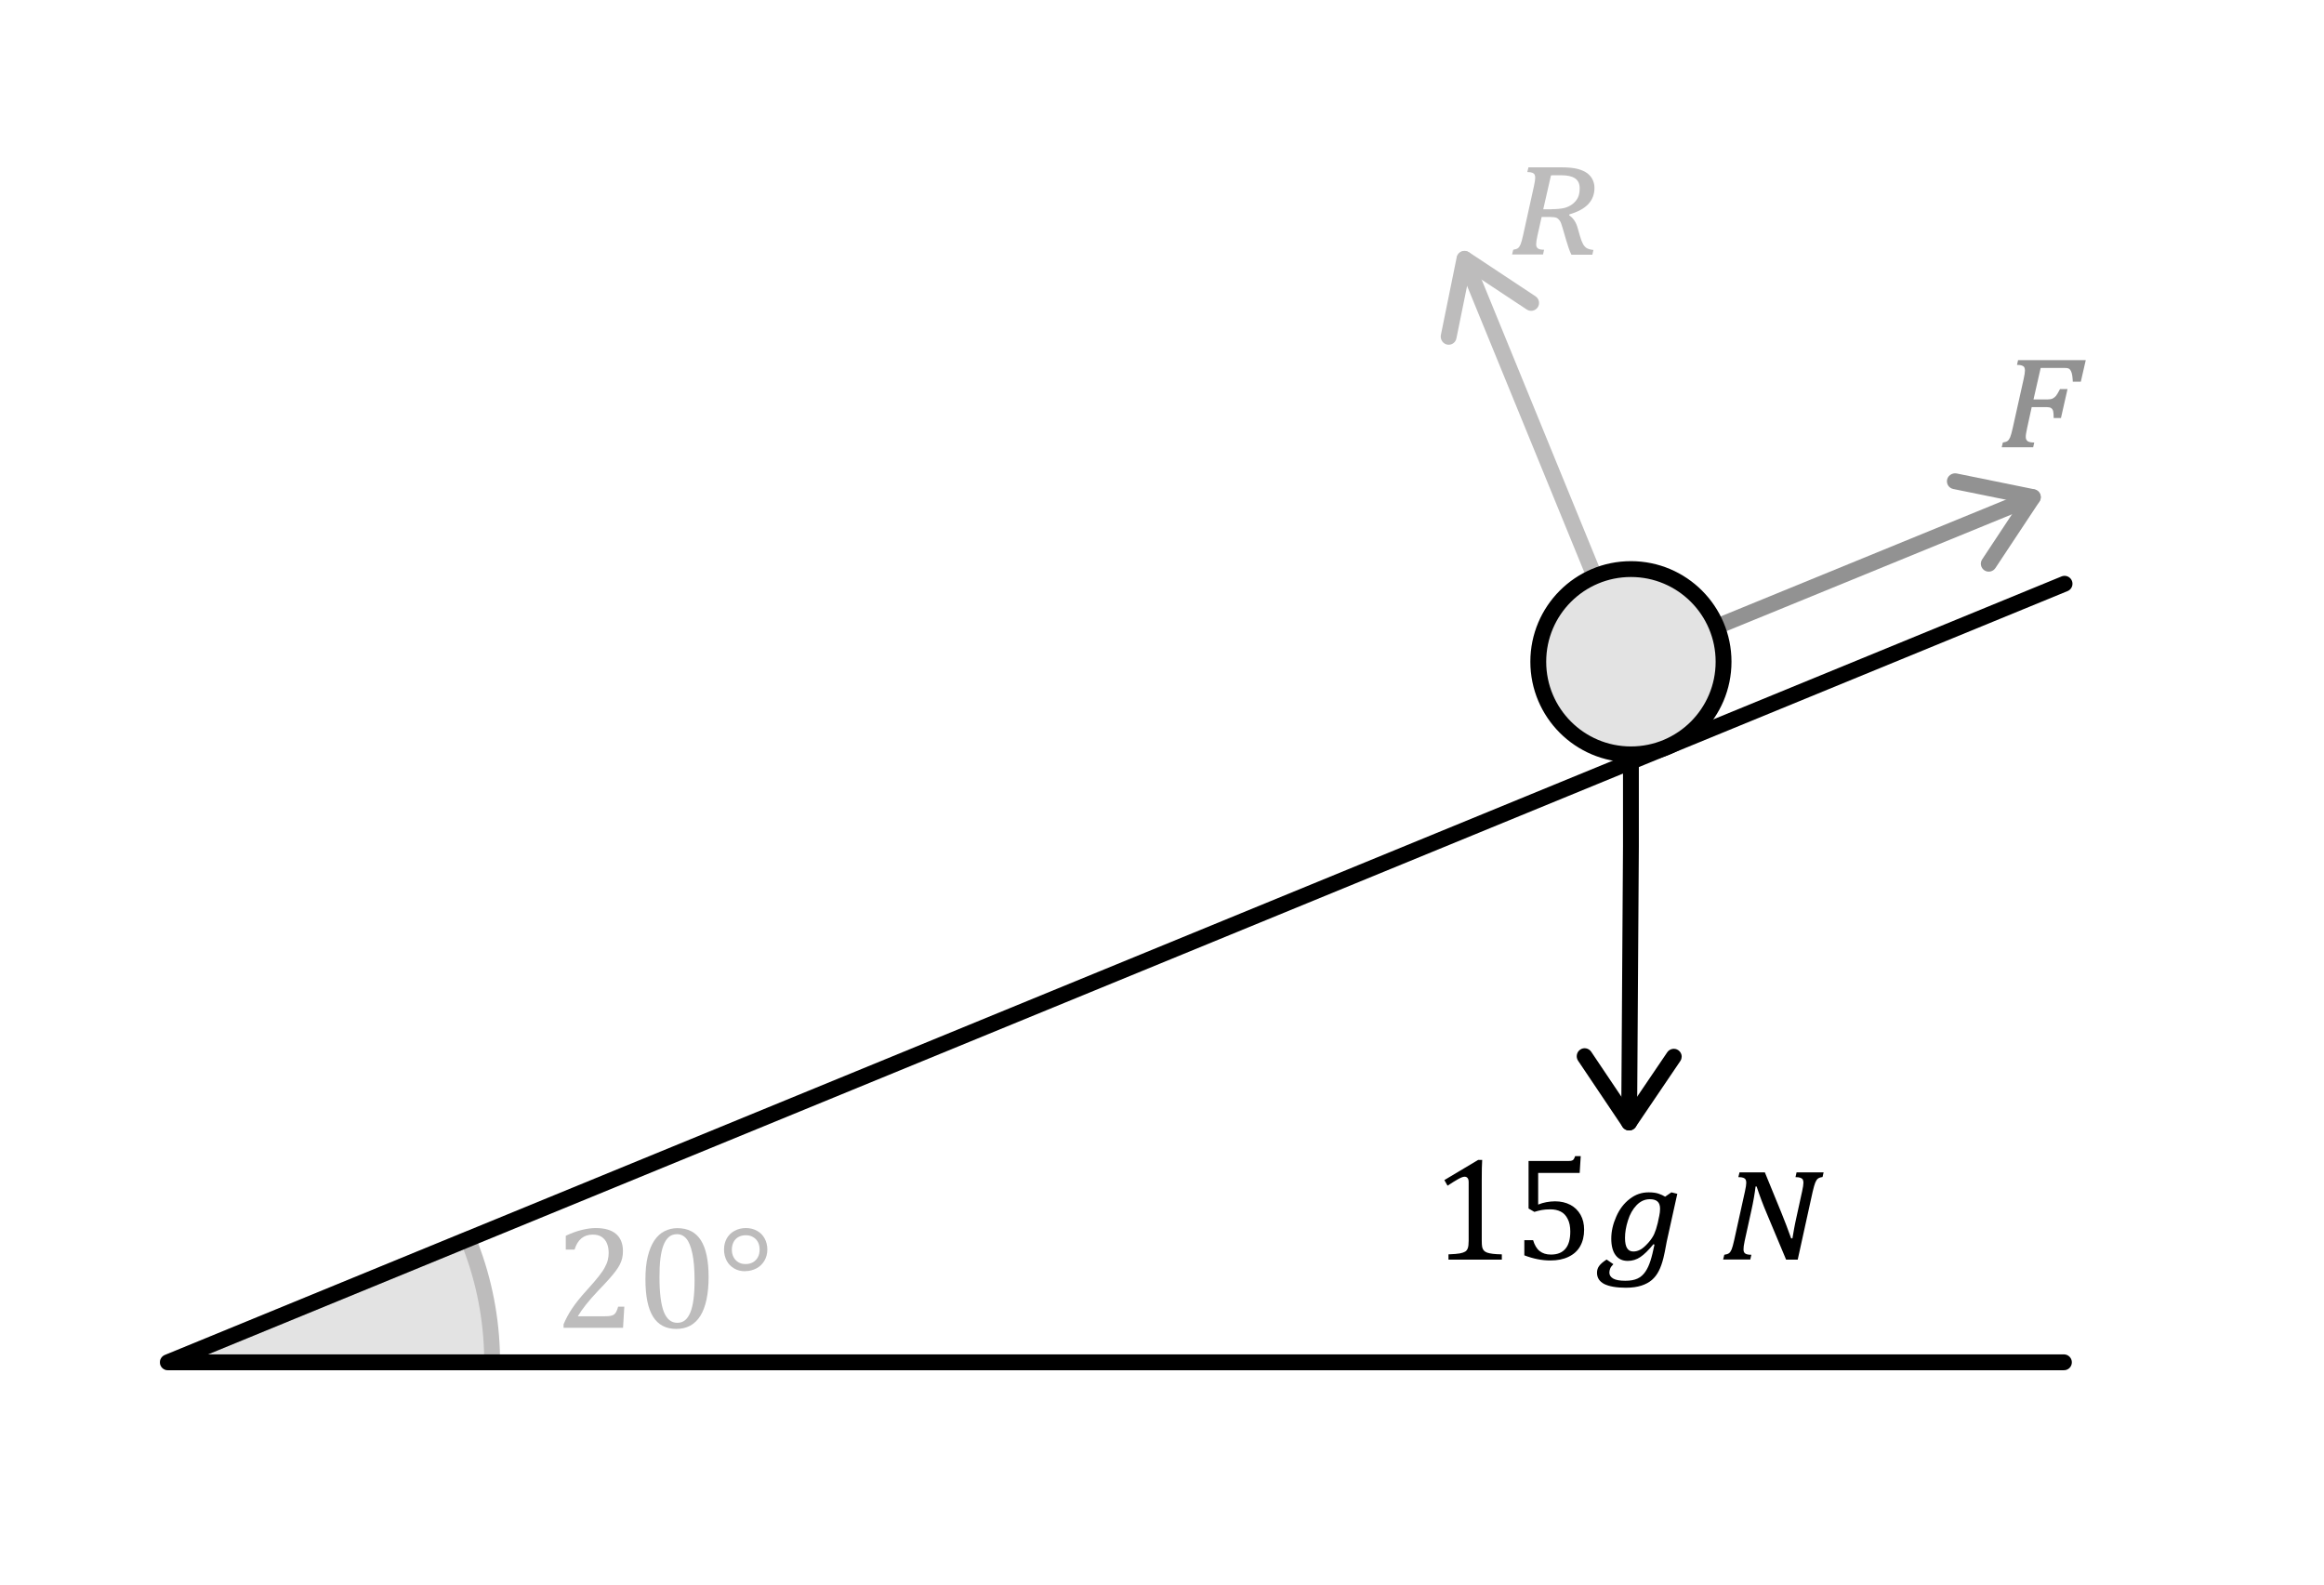 <?xml version="1.0" encoding="UTF-8"?><svg id="Ebene_1" xmlns="http://www.w3.org/2000/svg" viewBox="0 0 220 150"><defs><style>.cls-1,.cls-2,.cls-3,.cls-4,.cls-5{stroke-linecap:round;stroke-linejoin:round;stroke-width:1.5px;}.cls-1,.cls-3{stroke:#bdbcbc;}.cls-1,.cls-4,.cls-5{fill:none;}.cls-6{fill:#929292;}.cls-7{fill:#bdbcbc;}.cls-2,.cls-3{fill:#e3e3e3;}.cls-2,.cls-4{stroke:#000;}.cls-5{stroke:#929292;}</style></defs><g><path class="cls-7" d="m57.27,124.6c.22,0,.4-.01.54-.04s.25-.07.33-.14c.08-.06.15-.15.2-.25.05-.1.11-.26.18-.48h.58l-.12,2h-5.63v-.33c.2-.48.46-.97.79-1.47.33-.5.8-1.09,1.42-1.77.53-.58.91-1.03,1.14-1.33.26-.33.45-.61.57-.85.13-.24.22-.46.27-.68s.08-.42.08-.64c0-.34-.05-.64-.16-.91s-.28-.47-.5-.62c-.22-.15-.51-.22-.85-.22-.85,0-1.43.47-1.72,1.42h-.83v-1.31c.55-.26,1.07-.45,1.55-.56.48-.12.91-.17,1.29-.17.85,0,1.49.19,1.92.56s.65.91.65,1.62c0,.24-.02.46-.07.67-.05.2-.12.4-.22.6-.1.2-.24.41-.41.64-.17.23-.37.46-.57.69s-.57.63-1.09,1.17c-.87.92-1.5,1.71-1.91,2.4h2.58Z"/><path class="cls-7" d="m64.02,125.8c-.98,0-1.72-.39-2.2-1.16-.48-.77-.72-1.95-.72-3.53,0-.84.07-1.56.22-2.17.15-.61.36-1.12.62-1.51.27-.4.59-.69.96-.88s.78-.29,1.22-.29c1,0,1.74.38,2.23,1.15.49.77.73,1.94.73,3.49s-.26,2.83-.78,3.66c-.52.83-1.28,1.24-2.29,1.24Zm-1.59-4.89c0,1.49.14,2.58.41,3.27.28.7.7,1.04,1.28,1.04s.96-.33,1.23-.98c.27-.65.4-1.67.4-3.04,0-1.05-.07-1.9-.21-2.55s-.33-1.12-.57-1.4c-.24-.28-.54-.42-.88-.42-.31,0-.58.09-.79.28-.21.19-.38.46-.51.81-.13.35-.22.78-.28,1.28s-.08,1.07-.08,1.71Z"/><path class="cls-7" d="m70.54,120.34c-.4,0-.75-.09-1.05-.27-.3-.18-.54-.42-.7-.73s-.25-.66-.25-1.06.09-.74.26-1.05c.18-.31.42-.55.74-.72s.67-.26,1.07-.26.74.09,1.05.26c.31.17.55.41.72.72.17.31.26.66.26,1.05s-.09.74-.27,1.05c-.18.31-.43.56-.75.73s-.68.27-1.07.27Zm.04-3.41c-.25,0-.48.06-.68.17s-.36.28-.46.48-.16.44-.16.71.05.5.16.71c.11.21.26.37.46.49.2.12.43.17.69.17s.49-.06.69-.17c.2-.12.36-.28.47-.49s.16-.44.16-.71-.05-.5-.16-.71-.27-.37-.47-.48c-.2-.12-.43-.17-.69-.17Z"/></g><path class="cls-3" d="m46.58,128.96H15.89l28.41-11.66c1.34,3.27,2.14,6.83,2.27,10.58.01.36.01.72.01,1.08Z"/><polyline class="cls-4" points="195.44 55.26 39.62 119.22 15.89 128.96 41.53 128.96 195.38 128.96"/><g><line class="cls-5" x1="192.43" y1="47.07" x2="162.5" y2="59.32"/><path class="cls-6" d="m184.77,44.87c-.22.09-.4.29-.45.54-.08.41.18.8.59.88l6.29,1.28-3.56,5.38c-.23.35-.13.81.21,1.04.35.23.81.13,1.04-.21l4.18-6.31c.14-.21.16-.47.07-.7-.1-.23-.3-.4-.54-.45l-7.37-1.5c-.15-.03-.3-.01-.43.04Z"/></g><g><line class="cls-1" x1="138.65" y1="24.52" x2="150.9" y2="54.45"/><path class="cls-7" d="m136.45,32.17c.09.22.29.4.54.45.41.08.8-.18.88-.59l1.28-6.29,5.38,3.56c.35.23.81.13,1.04-.21.23-.35.13-.81-.21-1.04l-6.31-4.18c-.21-.14-.47-.16-.7-.07-.23.1-.4.3-.45.54l-1.5,7.37c-.03.15-.01.3.04.43Z"/></g><g><polyline class="cls-4" points="154.22 106.26 154.39 80.12 154.39 62.65"/><path d="m159.2,100.04c0-.24-.11-.48-.33-.63-.34-.23-.81-.14-1.04.2l-3.6,5.31-3.6-5.36c-.23-.34-.7-.44-1.04-.2-.34.23-.43.7-.21,1.04l4.22,6.28c.14.21.37.33.62.33.25,0,.48-.12.62-.33l4.22-6.23c.09-.13.13-.27.13-.42Z"/></g><circle class="cls-2" cx="154.39" cy="62.64" r="8.77"/><g><path d="m140.27,117.45c0,.26.01.46.04.6.03.13.08.24.16.33.07.08.18.15.32.2.14.05.32.08.53.11.21.03.5.04.85.05v.5h-5.05v-.5c.51-.02.87-.05,1.08-.09.22-.04.38-.1.5-.17s.2-.19.25-.33c.05-.14.08-.37.08-.69v-5.54c0-.18-.03-.32-.1-.4-.06-.08-.16-.13-.28-.13-.15,0-.35.08-.62.23s-.6.36-1,.62l-.3-.53,3.2-1.91h.38c-.03.44-.04,1.04-.04,1.82v5.84Z"/><path d="m144.3,118.85v-1.45h.83c.14.46.34.81.62,1.03s.63.33,1.07.33c.61,0,1.06-.18,1.37-.55.31-.36.46-.91.46-1.63,0-.48-.08-.88-.25-1.2-.16-.32-.38-.55-.66-.69-.28-.14-.6-.21-.97-.21-.31,0-.58.02-.8.06-.22.04-.46.1-.72.18l-.55-.32v-4.5h3.77c.16,0,.27-.01.34-.04.07-.02.12-.06.16-.12.04-.05.09-.15.14-.3h.53l-.1,1.59h-3.93v3c.24-.1.5-.18.77-.23s.55-.08.83-.08c.54,0,1.02.11,1.44.33.42.22.74.54.97.94.23.41.34.88.34,1.42,0,.61-.13,1.13-.38,1.57-.25.44-.62.77-1.11,1-.48.23-1.05.34-1.71.34-.79,0-1.61-.16-2.47-.49Z"/><path d="m156.53,117.77c-.46.56-.87.97-1.24,1.22-.37.25-.77.37-1.2.37-.5,0-.88-.18-1.15-.54s-.41-.88-.41-1.57.16-1.38.47-2.08c.31-.71.74-1.27,1.28-1.68.54-.42,1.13-.62,1.79-.62.37,0,.68.04.92.12.25.08.46.18.64.29l.59-.41.56.14-1,4.52c-.14.77-.24,1.28-.31,1.54-.12.49-.27.91-.44,1.24-.17.34-.39.62-.65.85-.27.23-.6.41-1,.54-.4.13-.89.2-1.47.2-.89,0-1.57-.12-2.04-.35-.46-.24-.69-.59-.69-1.07,0-.25.07-.47.21-.65.14-.19.37-.39.7-.6l.64.44c-.15.15-.25.28-.3.41-.05.13-.08.26-.08.39,0,.23.12.42.36.56.24.14.62.21,1.15.21.48,0,.86-.07,1.16-.21.3-.14.54-.36.74-.65.2-.29.35-.63.48-1.03s.25-.91.38-1.53l-.09-.04Zm.53-2.6c.06-.29.09-.53.09-.74,0-.32-.08-.56-.25-.7-.16-.14-.4-.21-.72-.21-.47,0-.89.19-1.25.56s-.64.86-.82,1.45c-.19.59-.28,1.14-.28,1.65,0,.45.07.78.2.98.13.21.33.31.59.31.23,0,.45-.06.67-.18.22-.12.46-.33.73-.63.27-.3.46-.59.58-.86.12-.27.23-.61.33-1.03l.13-.62Z"/><path d="m169.68,117.22l.16-.92c.06-.34.14-.71.23-1.12l.53-2.42c.08-.36.12-.63.12-.8,0-.12-.02-.22-.06-.3-.04-.07-.12-.13-.23-.17-.11-.04-.26-.06-.46-.06l.1-.45h2.56l-.1.44c-.21.03-.35.08-.45.16-.09.08-.17.2-.24.37s-.15.46-.25.88l-1.41,6.41h-1.1l-1.81-4.32c-.38-.89-.7-1.75-.98-2.6h-.1c-.08.67-.21,1.43-.4,2.28l-.63,2.86c-.04.23-.07.39-.09.5-.01.11-.02.21-.02.32,0,.18.05.3.16.38.11.08.3.12.58.12l-.1.45h-2.57l.11-.45c.21-.03.35-.08.45-.15.09-.07.17-.19.24-.35s.15-.46.25-.9l1.02-4.62c.08-.36.12-.63.12-.8,0-.12-.02-.22-.06-.3-.04-.07-.11-.13-.22-.17-.11-.04-.26-.06-.47-.06l.11-.45h2.4l1.58,3.86c.3.73.6,1.53.91,2.39h.1Z"/></g><path class="cls-6" d="m197.45,34.08l-.47,2.05h-.76c0-.19-.03-.38-.05-.57-.03-.19-.07-.34-.13-.45s-.13-.19-.23-.23c-.09-.04-.23-.05-.4-.05h-2.23l-.68,2.98h1.34c.2,0,.36-.03.48-.09s.23-.15.32-.26.21-.33.37-.63h.71l-.62,2.74h-.69c0-.31-.02-.54-.05-.66-.03-.12-.1-.22-.19-.28-.09-.06-.22-.09-.39-.09h-1.45l-.44,2.01c-.05.25-.08.43-.1.53s-.02.2-.02.3c0,.17.06.29.17.38.11.08.32.13.63.13l-.1.45h-2.98l.11-.45c.21-.03.35-.08.45-.15.09-.07.17-.19.24-.35.07-.16.15-.46.25-.9l1.03-4.62c.08-.36.12-.63.12-.8,0-.12-.02-.22-.06-.3-.04-.07-.12-.13-.23-.17-.11-.04-.26-.06-.46-.06l.1-.45h6.41Z"/><path class="cls-7" d="m145.94,20.53l-.4,1.78c-.08.36-.12.63-.12.83,0,.18.06.3.17.38.11.08.3.12.58.12l-.1.45h-2.93l.11-.45c.21-.03.35-.08.45-.15.09-.07.17-.19.24-.35.07-.16.15-.46.25-.9l1.02-4.62c.08-.36.12-.63.12-.8,0-.12-.02-.22-.06-.3-.04-.07-.11-.13-.22-.17-.11-.04-.26-.06-.47-.06l.11-.45h3.1c.65,0,1.16.05,1.55.15.38.1.69.24.92.41.23.18.4.38.51.62.11.24.17.49.17.76,0,1.23-.79,2.06-2.37,2.51l-.03.09c.2.13.37.3.5.5.14.2.25.47.34.81l.18.63c.1.35.2.61.3.79.1.17.22.3.35.38.14.08.35.14.63.17l-.1.45h-1.98c-.08-.15-.17-.35-.26-.62s-.17-.51-.23-.72l-.35-1.2c-.09-.32-.17-.54-.26-.67s-.19-.22-.31-.28c-.12-.05-.33-.08-.61-.08h-.81Zm.96-.73c.47,0,.85-.04,1.14-.1.29-.07.56-.19.79-.36.23-.17.41-.38.53-.61.12-.23.18-.54.18-.91,0-.42-.14-.73-.43-.93-.29-.2-.73-.3-1.32-.3-.08,0-.25,0-.52,0-.27,0-.42,0-.45.02l-.73,3.2h.8Z"/></svg>